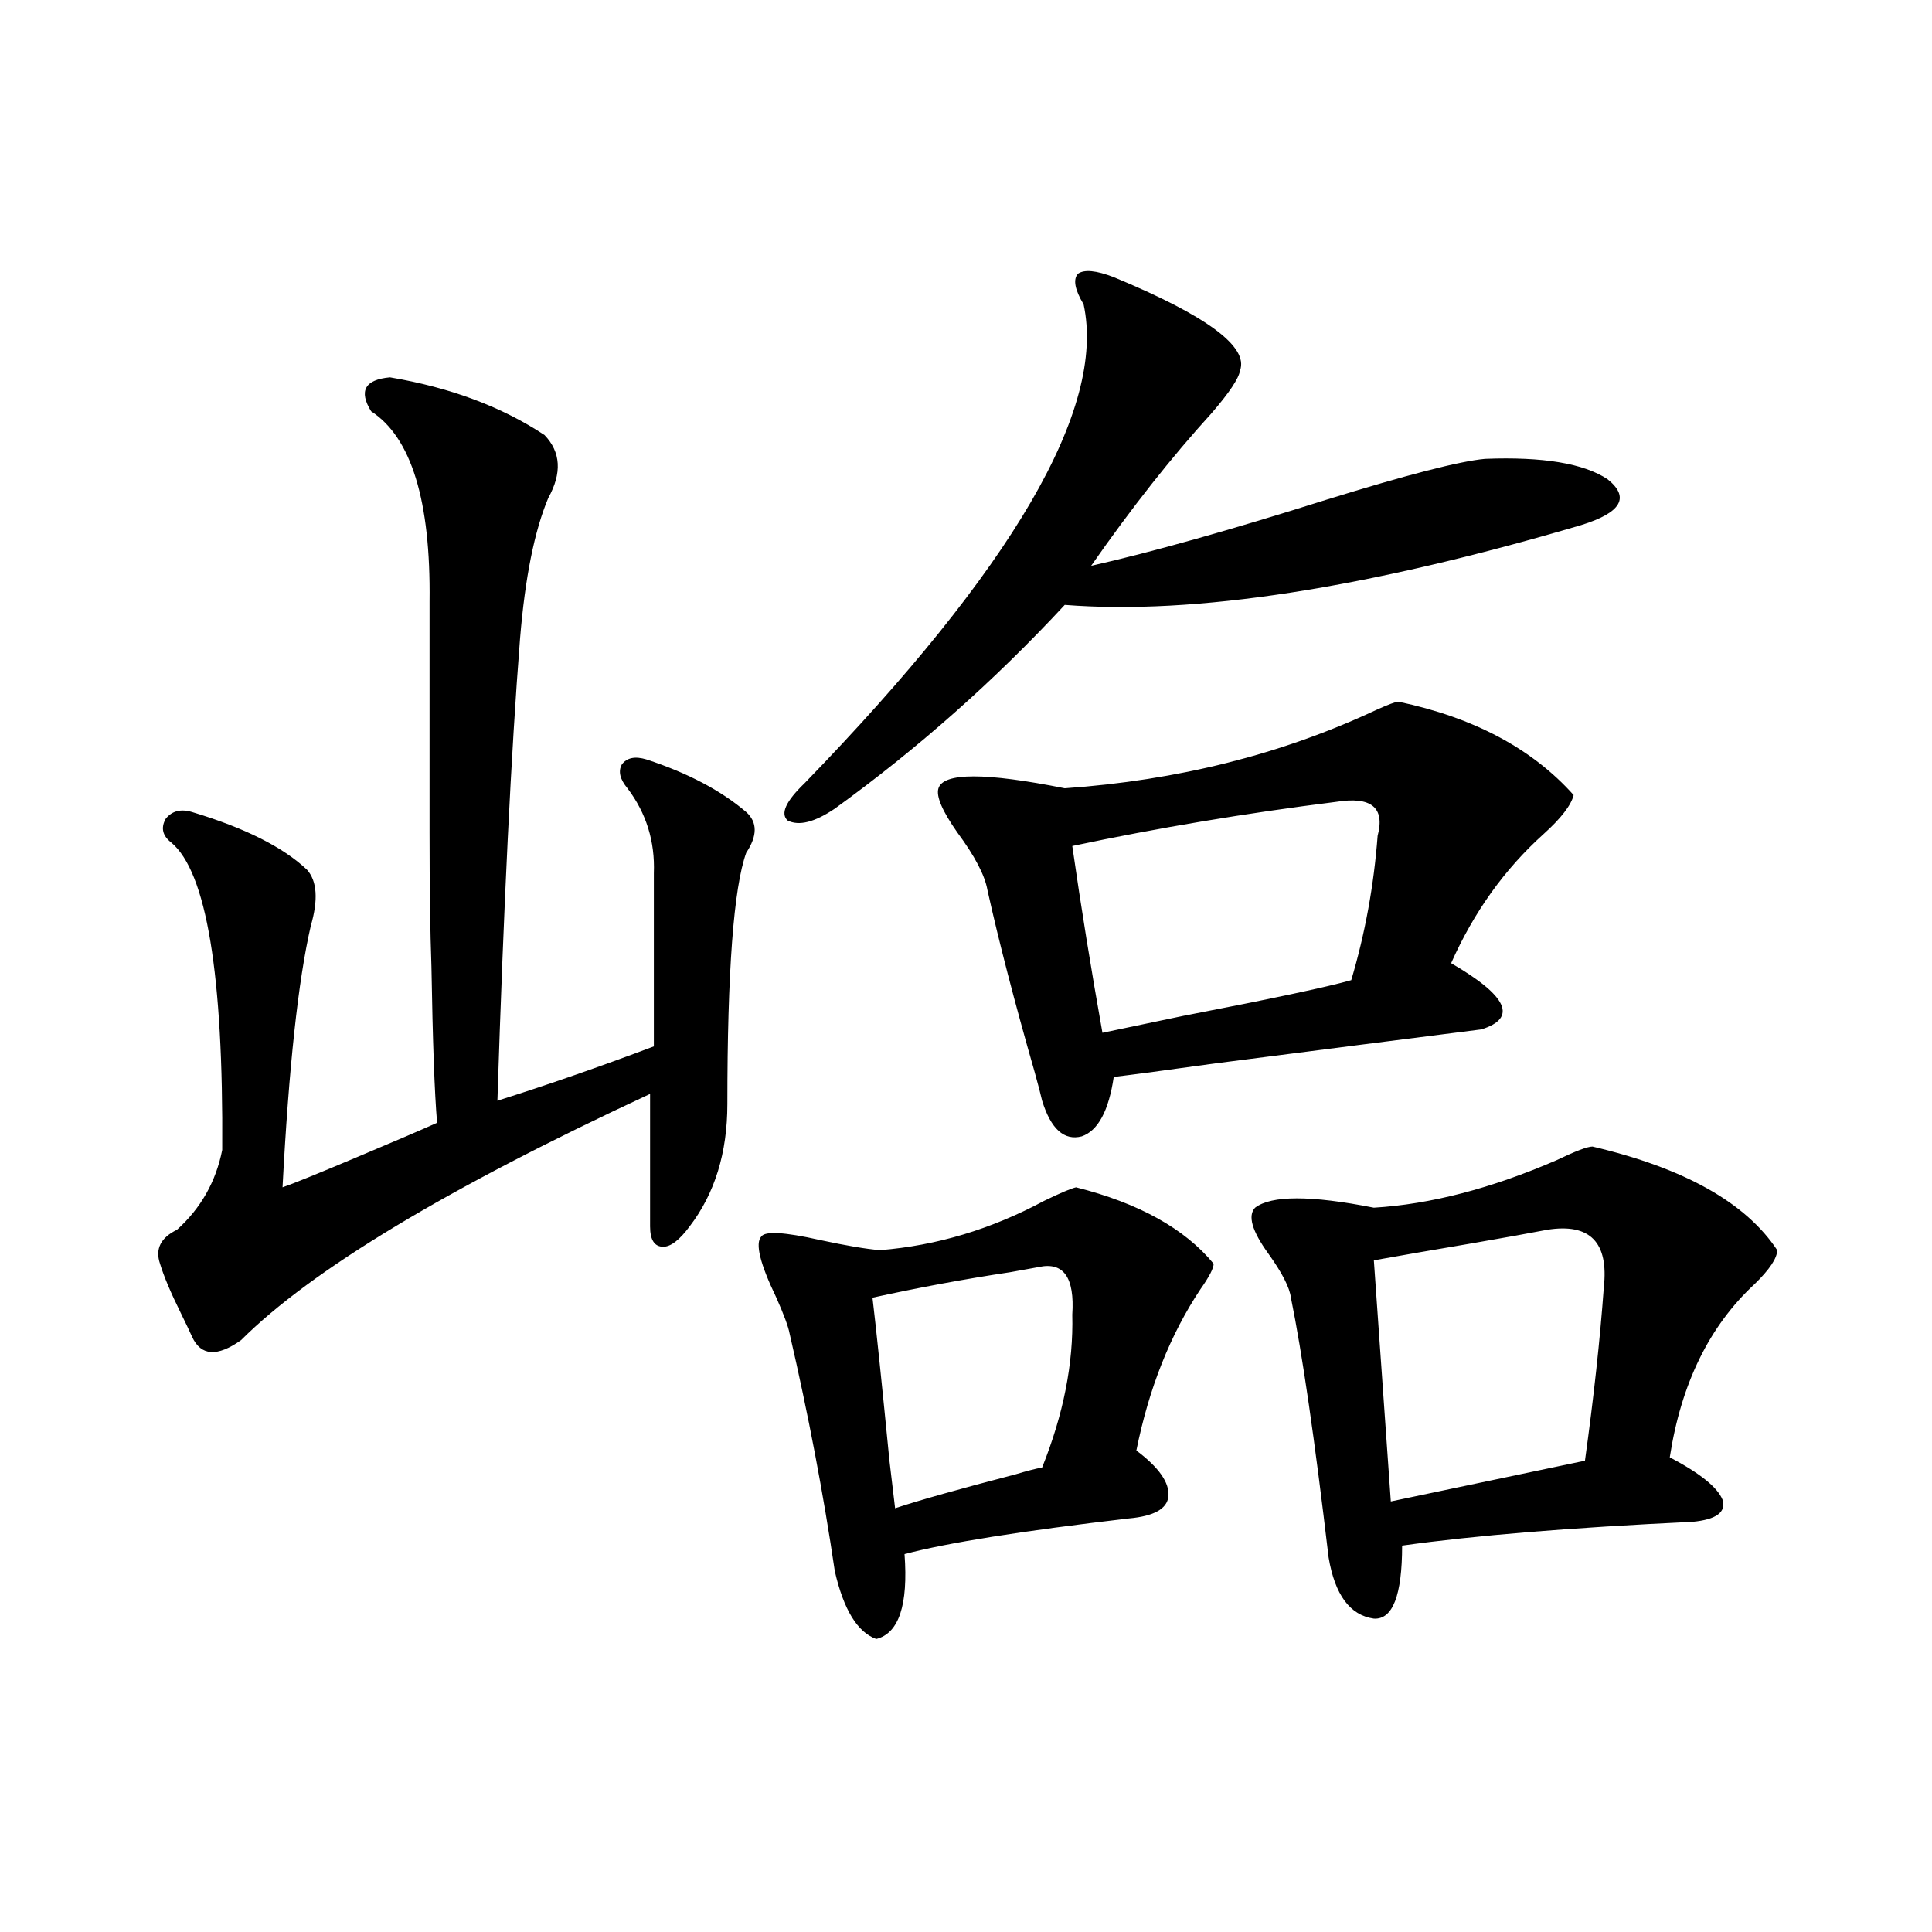 <?xml version="1.0" encoding="utf-8"?>
<!-- Generator: Adobe Illustrator 16.0.0, SVG Export Plug-In . SVG Version: 6.00 Build 0)  -->
<!DOCTYPE svg PUBLIC "-//W3C//DTD SVG 1.1//EN" "http://www.w3.org/Graphics/SVG/1.1/DTD/svg11.dtd">
<svg version="1.1" id="图层_1" xmlns="http://www.w3.org/2000/svg" xmlns:xlink="http://www.w3.org/1999/xlink" x="0px" y="0px"
	 width="1000px" height="1000px" viewBox="0 0 1000 1000" enable-background="new 0 0 1000 1000" xml:space="preserve">
<path d="M201.849,195.313c31.219,5.273,57.88,15.244,79.998,29.883c8.445,8.789,9.101,19.639,1.951,32.52
	c-7.164,17.002-12.042,41.309-14.634,72.949c-4.558,58.008-8.46,137.7-11.707,239.063c26.006-8.198,53.002-17.578,80.974-28.125
	v-89.648c0.641-16.396-3.902-31.05-13.658-43.945c-3.902-4.683-4.878-8.789-2.927-12.305c2.592-3.516,6.829-4.395,12.683-2.637
	c21.463,7.031,38.688,16.123,51.706,27.246c5.854,5.273,5.854,12.305,0,21.094c-6.509,18.169-9.756,61.523-9.756,130.078
	c0,25.2-6.509,46.294-19.512,63.281c-5.213,7.031-9.756,10.547-13.658,10.547c-4.558,0-6.829-3.516-6.829-10.547v-68.555
	c-104.723,48.643-175.285,91.118-211.702,127.441c-12.362,8.789-20.822,8.213-25.365-1.758c-1.311-2.925-3.262-7.031-5.854-12.305
	c-5.213-10.547-8.78-19.033-10.731-25.488c-2.606-7.607,0.32-13.472,8.78-17.578c12.348-11.123,20.152-24.897,23.414-41.309
	c0.641-90.815-8.14-143.838-26.341-159.082c-4.558-3.516-5.533-7.607-2.927-12.305c3.247-4.092,7.805-5.273,13.658-3.516
	c27.316,8.213,47.148,18.169,59.511,29.883c5.198,5.864,5.854,15.532,1.951,29.004c-6.509,28.125-11.387,73.252-14.634,135.352
	c5.198-1.758,18.201-7.031,39.023-15.82c19.512-8.198,33.17-14.063,40.975-17.578c-1.311-15.229-2.286-42.188-2.927-80.859
	c-0.655-18.154-0.976-41.309-0.976-69.434c0-23.428,0-63.281,0-119.531c0.641-52.144-9.436-84.951-30.243-98.438
	C185.584,202.344,188.831,196.494,201.849,195.313z M556.962,614.551c32.515,8.213,56.249,21.396,71.218,39.551
	c0,2.349-2.286,6.743-6.829,13.184c-15.609,23.442-26.676,51.279-33.17,83.496c11.707,8.789,17.226,16.699,16.585,23.73
	c-0.655,6.455-7.484,10.259-20.487,11.426c-55.288,6.455-93.991,12.607-116.095,18.457c1.951,26.367-2.927,41.007-14.634,43.945
	c-9.756-3.516-16.92-15.243-21.463-35.156c-5.854-39.839-13.658-80.859-23.414-123.047c-0.655-3.516-2.927-9.668-6.829-18.457
	c-8.46-17.578-11.066-28.125-7.805-31.641c1.951-2.925,12.027-2.334,30.243,1.758c13.658,2.939,24.055,4.697,31.219,5.273
	c29.268-2.334,57.56-10.835,84.876-25.488C548.822,617.49,554.355,615.142,556.962,614.551z M576.474,143.457
	c48.124,19.927,69.907,36.035,65.364,48.34c-0.655,4.106-5.533,11.426-14.634,21.973c-20.822,22.852-41.63,49.219-62.438,79.102
	c31.219-7.031,71.858-18.457,121.948-34.277c41.615-12.881,68.932-19.912,81.949-21.094c29.908-1.167,51.051,2.349,63.413,10.547
	c11.707,9.38,7.149,17.29-13.658,23.73c-111.217,32.822-200.33,46.582-267.311,41.309c-36.432,39.263-76.096,74.419-119.021,105.469
	c-10.411,7.031-18.536,9.092-24.39,6.152c-3.902-3.516-0.976-9.956,8.78-19.336C524.433,294.053,572.571,211.436,560.864,157.52
	c-4.558-7.607-5.533-12.881-2.927-15.82C561.185,139.365,567.358,139.941,576.474,143.457z M537.45,655.859
	c-3.262,0.591-8.14,1.47-14.634,2.637c-23.414,3.516-47.163,7.91-71.218,13.184c1.951,16.411,4.878,44.536,8.78,84.375
	c1.296,11.138,2.271,19.336,2.927,24.609c12.348-4.092,33.17-9.956,62.438-17.578c5.854-1.758,10.396-2.925,13.658-3.516
	c11.052-27.534,16.25-53.901,15.609-79.102C556.307,661.133,550.453,652.935,537.45,655.859z M723.787,363.184
	c39.023,8.213,69.267,24.321,90.729,48.34c-1.311,5.273-6.509,12.017-15.609,20.215c-20.167,18.169-36.097,40.43-47.804,66.797
	c29.268,17.002,34.466,28.428,15.609,34.277c-37.072,4.697-82.925,10.547-137.558,17.578c-25.365,3.516-42.926,5.864-52.682,7.031
	c-2.606,17.578-8.14,27.837-16.585,30.762c-9.115,2.349-15.944-3.804-20.487-18.457c-0.655-2.925-1.951-7.91-3.902-14.941
	c-10.411-36.323-18.536-67.676-24.39-94.043c-1.311-7.607-6.509-17.578-15.609-29.883c-7.805-11.123-11.066-18.745-9.756-22.852
	c2.592-8.198,24.39-8.198,65.364,0c58.535-4.092,112.192-17.578,160.972-40.43C718.574,364.653,722.477,363.184,723.787,363.184z
	 M691.593,415.039c-46.828,5.864-92.36,13.486-136.582,22.852c4.543,31.641,9.756,63.872,15.609,96.68
	c8.445-1.758,22.438-4.683,41.95-8.789c45.518-8.789,74.465-14.941,86.827-18.457c7.149-24.019,11.707-48.916,13.658-74.707
	C716.958,417.979,709.794,412.114,691.593,415.039z M824.272,593.457c47.469,11.138,79.343,29.004,95.607,53.613
	c0,4.106-3.902,9.971-11.707,17.578c-23.414,21.685-38.048,51.567-43.901,89.648c15.609,8.213,24.71,15.532,27.316,21.973
	c1.951,6.455-3.262,10.259-15.609,11.426c-62.438,2.939-112.527,7.031-150.24,12.305c0,25.791-4.878,38.37-14.634,37.793
	c-12.362-1.758-20.167-12.305-23.414-31.641c-7.164-60.933-13.658-105.757-19.512-134.473c-0.655-5.273-4.558-12.881-11.707-22.852
	c-8.46-11.714-10.731-19.624-6.829-23.73c8.445-6.44,28.933-6.44,61.462,0c29.268-1.758,60.807-9.956,94.632-24.609
	C815.492,595.806,821.666,593.457,824.272,593.457z M800.858,636.523c-9.115,1.758-22.118,4.106-39.023,7.031
	c-20.822,3.516-37.728,6.455-50.73,8.789l8.78,124.805l100.485-21.094c4.543-32.808,7.805-62.69,9.756-89.648
	C832.718,642.979,822.962,633.008,800.858,636.523z"/>
</svg>
